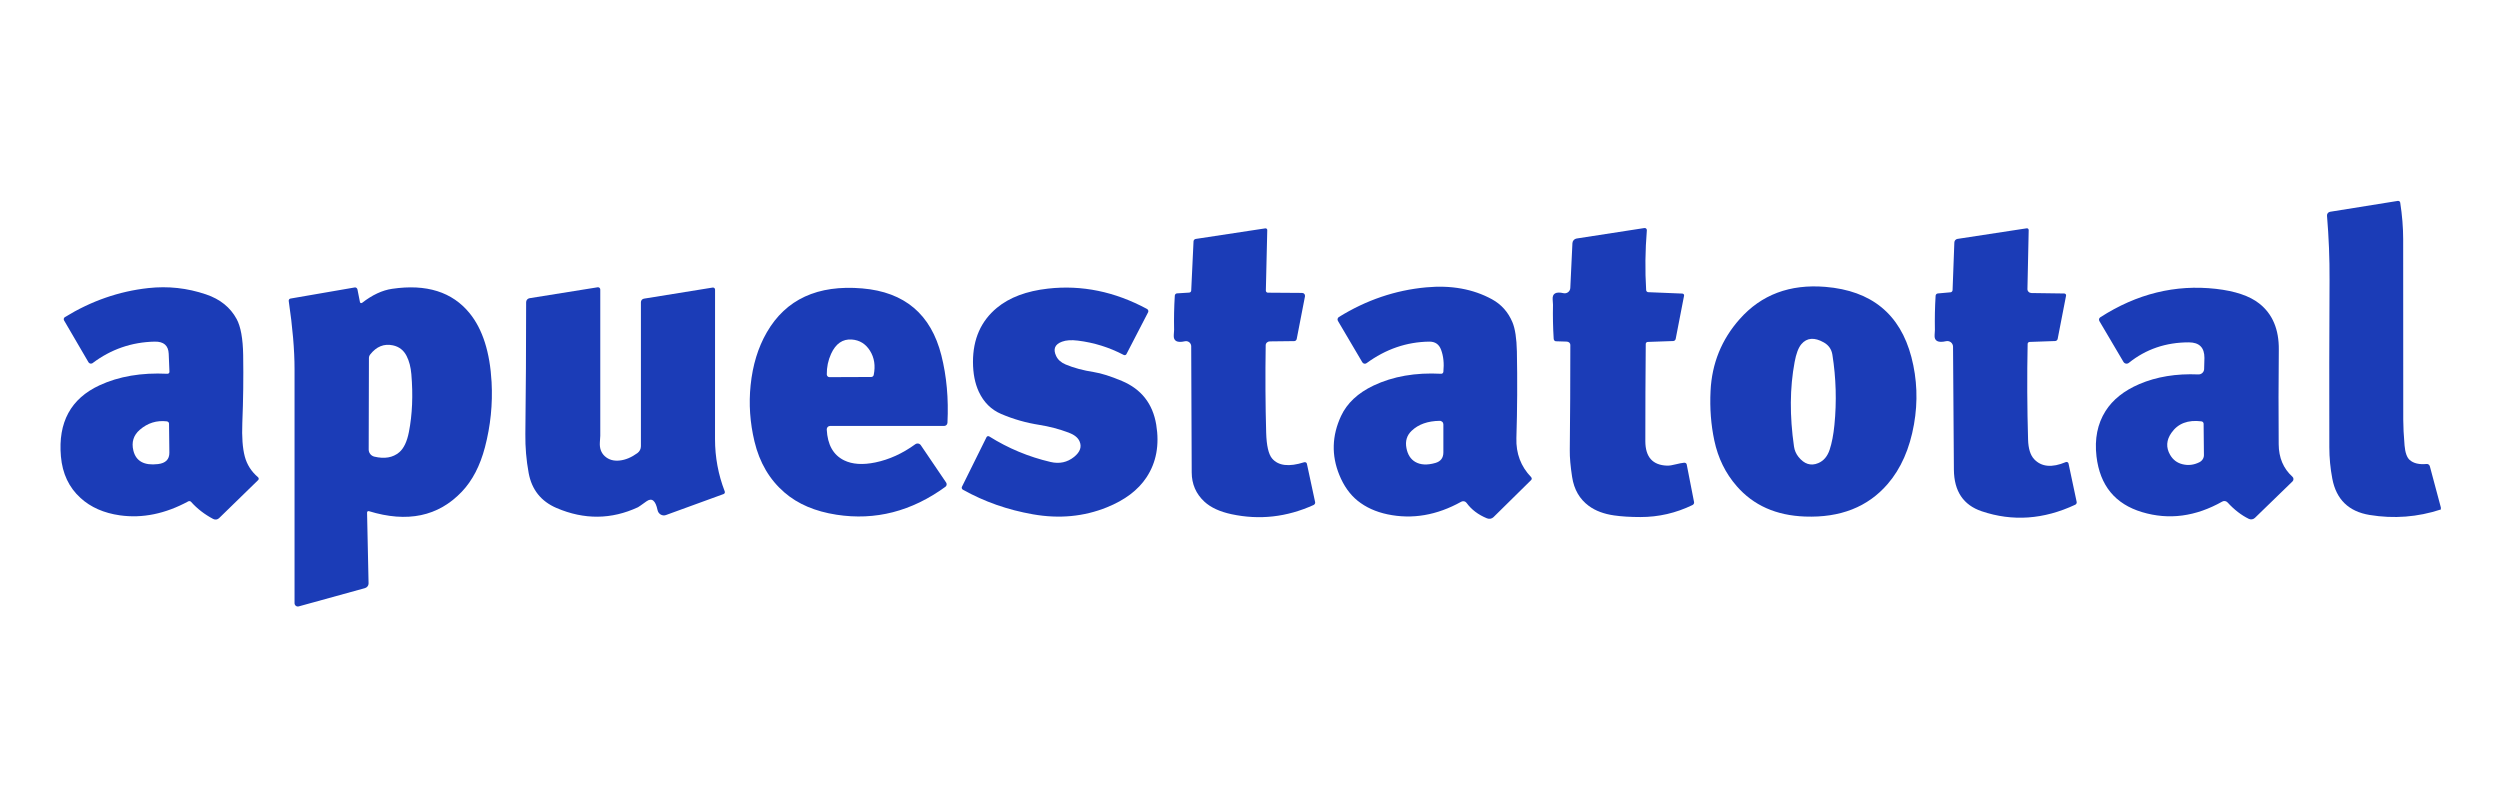 <svg width="126" height="40" viewBox="0 0 126 40" fill="none" xmlns="http://www.w3.org/2000/svg">
<path d="M123.019 25.576V25.678C121.849 26.063 120.652 26.155 119.429 25.954C118.374 25.781 117.747 25.172 117.549 24.128C117.449 23.605 117.399 23.076 117.398 22.543C117.39 19.728 117.394 16.912 117.409 14.096C117.415 13.036 117.372 11.962 117.281 10.872C117.277 10.826 117.29 10.78 117.319 10.743C117.348 10.707 117.389 10.682 117.434 10.674L120.852 10.125C120.879 10.121 120.907 10.128 120.929 10.144C120.951 10.16 120.966 10.184 120.971 10.211C121.069 10.847 121.119 11.46 121.12 12.048C121.123 15.085 121.124 18.123 121.124 21.16C121.124 21.499 121.146 21.93 121.19 22.453C121.221 22.812 121.307 23.054 121.446 23.18C121.641 23.353 121.927 23.421 122.304 23.384C122.339 23.381 122.374 23.391 122.404 23.412C122.433 23.433 122.454 23.464 122.464 23.499L123.019 25.576Z" fill="#1B3CB7"/>
<path d="M63.901 14.751L65.623 14.763C65.645 14.763 65.667 14.768 65.687 14.777C65.707 14.786 65.724 14.8 65.738 14.816C65.752 14.833 65.763 14.852 65.768 14.873C65.774 14.894 65.775 14.916 65.771 14.937L65.355 17.081C65.35 17.112 65.334 17.139 65.311 17.16C65.288 17.18 65.26 17.191 65.23 17.192L63.997 17.206C63.943 17.206 63.891 17.227 63.852 17.263C63.814 17.299 63.792 17.347 63.791 17.399C63.767 18.937 63.776 20.407 63.815 21.807C63.834 22.463 63.934 22.896 64.114 23.108C64.428 23.478 64.966 23.541 65.728 23.298C65.743 23.294 65.758 23.292 65.773 23.293C65.788 23.294 65.803 23.299 65.816 23.306C65.829 23.312 65.84 23.322 65.849 23.333C65.858 23.345 65.864 23.358 65.867 23.372L66.283 25.309C66.289 25.336 66.284 25.366 66.269 25.392C66.255 25.418 66.231 25.439 66.203 25.453C64.854 26.064 63.474 26.218 62.064 25.915C61.474 25.788 61.021 25.578 60.703 25.285C60.278 24.891 60.064 24.4 60.062 23.81C60.053 21.634 60.045 19.515 60.037 17.454C60.037 17.415 60.028 17.376 60.011 17.341C59.993 17.306 59.969 17.275 59.938 17.25C59.908 17.226 59.873 17.209 59.835 17.2C59.797 17.192 59.758 17.191 59.719 17.2C59.324 17.29 59.137 17.187 59.158 16.891C59.171 16.728 59.176 16.639 59.175 16.622C59.163 16.049 59.174 15.476 59.21 14.902C59.212 14.872 59.224 14.843 59.245 14.821C59.265 14.8 59.292 14.787 59.32 14.786L59.935 14.747C59.962 14.745 59.987 14.734 60.006 14.716C60.025 14.697 60.036 14.672 60.037 14.646L60.154 12.162C60.155 12.133 60.167 12.105 60.188 12.083C60.209 12.061 60.236 12.046 60.266 12.042L63.774 11.509C63.786 11.507 63.799 11.508 63.81 11.512C63.822 11.516 63.833 11.522 63.842 11.531C63.851 11.539 63.859 11.55 63.864 11.562C63.868 11.574 63.871 11.586 63.87 11.599L63.799 14.646C63.798 14.66 63.801 14.674 63.806 14.686C63.811 14.699 63.819 14.71 63.828 14.72C63.837 14.73 63.849 14.738 63.861 14.743C63.874 14.748 63.888 14.751 63.901 14.751Z" fill="#1B3CB7"/>
<path d="M82.946 17.333C82.931 18.968 82.924 20.602 82.925 22.236C82.927 23.033 83.292 23.444 84.021 23.468C84.129 23.473 84.288 23.447 84.498 23.393C84.624 23.36 84.751 23.336 84.879 23.321C84.909 23.318 84.94 23.325 84.964 23.341C84.988 23.357 85.005 23.38 85.01 23.407L85.381 25.307C85.386 25.336 85.381 25.365 85.367 25.392C85.352 25.419 85.327 25.441 85.299 25.455C84.465 25.859 83.591 26.06 82.678 26.059C82.174 26.059 81.731 26.032 81.349 25.977C80.835 25.903 80.412 25.744 80.079 25.5C79.612 25.156 79.331 24.669 79.235 24.04C79.152 23.501 79.112 23.053 79.117 22.697C79.136 20.972 79.145 19.2 79.145 17.38C79.145 17.338 79.126 17.297 79.093 17.267C79.059 17.236 79.013 17.218 78.965 17.217L78.416 17.2C78.388 17.199 78.361 17.186 78.341 17.163C78.321 17.14 78.308 17.11 78.306 17.077C78.27 16.507 78.259 15.935 78.271 15.363C78.271 15.35 78.265 15.257 78.254 15.085C78.234 14.791 78.416 14.688 78.801 14.776C78.841 14.785 78.883 14.785 78.923 14.776C78.963 14.767 79 14.75 79.033 14.725C79.065 14.7 79.092 14.669 79.111 14.633C79.13 14.597 79.141 14.556 79.143 14.516L79.25 12.257C79.253 12.199 79.275 12.144 79.314 12.101C79.352 12.058 79.404 12.03 79.461 12.021L82.878 11.493C82.894 11.491 82.911 11.492 82.926 11.496C82.942 11.501 82.956 11.51 82.968 11.521C82.98 11.532 82.989 11.546 82.995 11.561C83 11.577 83.003 11.593 83.001 11.61C82.918 12.626 82.906 13.629 82.966 14.62C82.968 14.648 82.98 14.675 82.999 14.694C83.019 14.714 83.045 14.726 83.073 14.726L84.789 14.796C84.802 14.797 84.816 14.8 84.827 14.806C84.84 14.812 84.851 14.82 84.859 14.83C84.867 14.84 84.873 14.852 84.876 14.864C84.88 14.877 84.88 14.89 84.877 14.903L84.455 17.079C84.449 17.109 84.434 17.136 84.412 17.155C84.388 17.175 84.36 17.187 84.331 17.188L83.048 17.233C83.021 17.234 82.995 17.244 82.976 17.263C82.957 17.282 82.946 17.307 82.946 17.333Z" fill="#1B3CB7"/>
<path d="M102.193 17.333C102.16 18.941 102.168 20.55 102.215 22.158C102.228 22.612 102.331 22.941 102.523 23.145C102.891 23.534 103.422 23.582 104.115 23.29C104.129 23.285 104.144 23.282 104.158 23.282C104.173 23.283 104.188 23.287 104.201 23.293C104.214 23.299 104.225 23.308 104.234 23.32C104.243 23.331 104.249 23.344 104.253 23.358L104.664 25.297C104.67 25.325 104.666 25.354 104.652 25.38C104.638 25.407 104.614 25.428 104.587 25.44C103 26.183 101.431 26.292 99.879 25.768C98.952 25.455 98.484 24.756 98.476 23.669C98.462 21.541 98.448 19.476 98.433 17.474C98.433 17.431 98.423 17.389 98.404 17.351C98.385 17.312 98.359 17.278 98.325 17.251C98.291 17.224 98.252 17.206 98.21 17.196C98.169 17.186 98.124 17.186 98.083 17.196C97.674 17.289 97.481 17.186 97.504 16.887C97.515 16.731 97.521 16.645 97.519 16.627C97.508 16.052 97.519 15.477 97.555 14.902C97.557 14.874 97.57 14.847 97.59 14.826C97.609 14.806 97.636 14.793 97.665 14.79L98.306 14.732C98.334 14.73 98.359 14.717 98.379 14.696C98.398 14.675 98.409 14.648 98.41 14.62L98.499 12.222C98.5 12.177 98.517 12.134 98.546 12.101C98.575 12.068 98.615 12.046 98.659 12.04L102.145 11.507C102.158 11.505 102.171 11.506 102.183 11.509C102.195 11.513 102.206 11.519 102.216 11.528C102.225 11.537 102.233 11.547 102.238 11.559C102.243 11.571 102.246 11.584 102.246 11.597L102.183 14.571C102.181 14.622 102.203 14.672 102.241 14.709C102.28 14.747 102.333 14.768 102.389 14.769L104.038 14.792C104.051 14.792 104.065 14.795 104.078 14.801C104.089 14.807 104.101 14.815 104.109 14.825C104.118 14.836 104.124 14.848 104.128 14.861C104.132 14.874 104.132 14.887 104.13 14.9L103.706 17.081C103.701 17.11 103.685 17.137 103.662 17.156C103.639 17.175 103.61 17.187 103.579 17.188L102.297 17.233C102.269 17.233 102.243 17.244 102.223 17.263C102.204 17.282 102.193 17.307 102.193 17.333Z" fill="#1B3CB7"/>
<path d="M8.54 18.74L8.503 17.831C8.486 17.413 8.251 17.209 7.796 17.218C6.64 17.242 5.598 17.601 4.671 18.297C4.655 18.31 4.637 18.319 4.617 18.323C4.597 18.328 4.576 18.328 4.557 18.325C4.537 18.321 4.518 18.313 4.501 18.302C4.485 18.291 4.471 18.276 4.46 18.259L3.228 16.147C3.212 16.12 3.208 16.087 3.216 16.057C3.224 16.026 3.243 16 3.271 15.983C4.596 15.168 5.998 14.681 7.475 14.519C8.469 14.41 9.438 14.516 10.383 14.837C11.094 15.077 11.608 15.491 11.927 16.08C12.133 16.461 12.243 17.067 12.256 17.9C12.274 19.037 12.26 20.175 12.213 21.314C12.185 22.024 12.226 22.587 12.336 23.003C12.445 23.417 12.669 23.767 13.006 24.054C13.016 24.063 13.024 24.074 13.03 24.086C13.036 24.098 13.039 24.111 13.04 24.124C13.04 24.138 13.038 24.151 13.033 24.163C13.029 24.175 13.021 24.186 13.012 24.195L11.04 26.116C11.002 26.153 10.953 26.177 10.899 26.184C10.846 26.191 10.791 26.18 10.743 26.155C10.309 25.925 9.938 25.638 9.629 25.293C9.612 25.273 9.589 25.261 9.563 25.256C9.538 25.252 9.512 25.256 9.49 25.268C8.327 25.898 7.178 26.132 6.043 25.973C5.235 25.858 4.574 25.567 4.061 25.1C3.475 24.569 3.145 23.87 3.07 23.003C2.92 21.286 3.568 20.091 5.015 19.42C5.989 18.968 7.128 18.774 8.433 18.838C8.447 18.839 8.461 18.837 8.475 18.832C8.488 18.828 8.5 18.821 8.51 18.811C8.52 18.802 8.528 18.791 8.533 18.779C8.538 18.766 8.54 18.753 8.54 18.74ZM8.536 22.811L8.519 21.353C8.519 21.324 8.508 21.297 8.487 21.275C8.466 21.253 8.437 21.24 8.407 21.236C7.895 21.177 7.441 21.319 7.047 21.66C6.726 21.937 6.618 22.289 6.723 22.715C6.856 23.247 7.269 23.472 7.962 23.39C8.348 23.345 8.54 23.152 8.536 22.811Z" fill="#1B3CB7"/>
<path d="M18.5 25.832L18.576 29.405C18.577 29.458 18.559 29.51 18.525 29.553C18.491 29.597 18.444 29.628 18.389 29.643L15.056 30.562C15.031 30.569 15.005 30.57 14.98 30.565C14.955 30.56 14.931 30.55 14.911 30.534C14.89 30.518 14.874 30.498 14.862 30.475C14.851 30.452 14.845 30.426 14.845 30.4C14.845 26.408 14.845 22.475 14.845 18.601C14.845 17.64 14.747 16.496 14.552 15.169C14.548 15.141 14.555 15.113 14.571 15.091C14.587 15.068 14.611 15.053 14.638 15.048L17.881 14.487C17.911 14.482 17.942 14.49 17.967 14.51C17.992 14.53 18.01 14.56 18.017 14.593L18.142 15.226C18.144 15.237 18.149 15.247 18.156 15.255C18.164 15.264 18.174 15.27 18.184 15.273C18.196 15.277 18.208 15.277 18.219 15.275C18.231 15.273 18.242 15.268 18.252 15.261C18.764 14.864 19.266 14.629 19.759 14.557C21.493 14.301 22.797 14.712 23.671 15.789C24.324 16.593 24.693 17.749 24.776 19.256C24.836 20.365 24.725 21.459 24.442 22.539C24.197 23.475 23.808 24.223 23.277 24.781C22.09 26.03 20.528 26.357 18.592 25.762C18.581 25.759 18.57 25.758 18.559 25.76C18.548 25.762 18.537 25.767 18.528 25.773C18.519 25.78 18.512 25.789 18.507 25.799C18.502 25.809 18.5 25.82 18.5 25.832ZM19.8 17.405C19.355 17.311 18.974 17.464 18.658 17.866C18.616 17.918 18.594 17.983 18.594 18.05L18.582 22.658C18.582 22.74 18.61 22.819 18.661 22.884C18.712 22.948 18.784 22.994 18.864 23.014C19.382 23.138 19.8 23.066 20.12 22.797C20.35 22.602 20.514 22.26 20.609 21.771C20.781 20.892 20.822 19.92 20.732 18.857C20.702 18.502 20.623 18.198 20.494 17.944C20.347 17.651 20.116 17.472 19.8 17.405Z" fill="#1B3CB7"/>
<path d="M31.231 23.21C31.527 23.179 31.826 23.053 32.128 22.834C32.182 22.794 32.225 22.742 32.256 22.683C32.286 22.623 32.302 22.557 32.302 22.489V15.232C32.302 15.189 32.317 15.147 32.345 15.114C32.373 15.081 32.413 15.059 32.455 15.052L35.918 14.493C35.933 14.491 35.948 14.491 35.963 14.495C35.977 14.499 35.991 14.507 36.002 14.516C36.014 14.526 36.023 14.538 36.029 14.552C36.035 14.565 36.039 14.58 36.039 14.595C36.039 17.145 36.038 19.658 36.037 22.133C36.037 23.042 36.2 23.919 36.526 24.765C36.532 24.778 36.534 24.791 36.534 24.805C36.534 24.819 36.531 24.833 36.526 24.845C36.52 24.858 36.513 24.869 36.503 24.879C36.493 24.888 36.482 24.895 36.469 24.9L33.565 25.958C33.522 25.974 33.476 25.98 33.431 25.976C33.385 25.972 33.34 25.957 33.3 25.934C33.26 25.91 33.225 25.878 33.197 25.84C33.17 25.801 33.151 25.757 33.141 25.711C33.039 25.222 32.853 25.074 32.584 25.266C32.326 25.452 32.183 25.552 32.154 25.565C30.814 26.188 29.446 26.201 28.051 25.604C27.268 25.268 26.799 24.679 26.644 23.837C26.525 23.19 26.47 22.537 26.478 21.877C26.504 19.693 26.517 17.477 26.517 15.23C26.517 15.182 26.534 15.135 26.566 15.098C26.598 15.061 26.642 15.037 26.691 15.029L30.121 14.479C30.137 14.476 30.154 14.477 30.17 14.481C30.186 14.486 30.201 14.493 30.213 14.504C30.226 14.515 30.236 14.528 30.243 14.543C30.25 14.558 30.254 14.575 30.254 14.591C30.254 17.105 30.254 19.563 30.254 21.967C30.254 21.981 30.247 22.092 30.233 22.299C30.214 22.594 30.298 22.825 30.483 22.993C30.679 23.171 30.928 23.243 31.231 23.21Z" fill="#1B3CB7"/>
<path d="M44.117 23.307C44.818 23.162 45.489 22.856 46.132 22.389C46.153 22.374 46.177 22.363 46.203 22.357C46.228 22.351 46.255 22.351 46.28 22.355C46.306 22.36 46.331 22.369 46.353 22.384C46.375 22.398 46.394 22.417 46.409 22.438L47.685 24.32C47.708 24.354 47.717 24.395 47.71 24.434C47.704 24.474 47.682 24.51 47.65 24.533C45.946 25.774 44.117 26.244 42.162 25.942C41.089 25.777 40.217 25.406 39.547 24.83C38.788 24.179 38.281 23.318 38.025 22.248C37.799 21.302 37.734 20.358 37.831 19.416C37.934 18.401 38.206 17.514 38.646 16.752C39.609 15.082 41.214 14.344 43.46 14.536C45.595 14.718 46.923 15.842 47.445 17.909C47.71 18.959 47.812 20.091 47.752 21.306C47.75 21.35 47.731 21.391 47.7 21.421C47.669 21.451 47.627 21.468 47.584 21.468H41.836C41.813 21.468 41.791 21.472 41.77 21.481C41.749 21.49 41.73 21.503 41.714 21.52C41.699 21.536 41.687 21.556 41.679 21.577C41.671 21.598 41.667 21.621 41.668 21.644C41.706 22.417 41.999 22.936 42.545 23.202C42.957 23.403 43.481 23.438 44.117 23.307ZM42.93 17.112C42.47 17.078 42.121 17.32 41.885 17.837C41.738 18.161 41.666 18.505 41.67 18.871C41.671 18.908 41.686 18.943 41.711 18.969C41.737 18.995 41.772 19.009 41.807 19.008L43.91 19C43.94 19 43.969 18.989 43.992 18.97C44.014 18.952 44.03 18.926 44.035 18.898C44.13 18.434 44.067 18.027 43.847 17.677C43.629 17.329 43.323 17.141 42.93 17.112Z" fill="#1B3CB7"/>
<path d="M52.95 23.284C53.397 23.389 53.793 23.303 54.137 23.026C54.44 22.78 54.531 22.518 54.408 22.24C54.326 22.055 54.145 21.911 53.865 21.805C53.382 21.624 52.883 21.493 52.37 21.412C51.711 21.309 51.075 21.126 50.464 20.866C49.957 20.65 49.58 20.275 49.331 19.741C49.137 19.321 49.04 18.822 49.038 18.244C49.037 17.091 49.439 16.18 50.245 15.513C50.877 14.99 51.735 14.668 52.819 14.546C54.522 14.355 56.185 14.696 57.807 15.57C57.837 15.586 57.86 15.613 57.871 15.645C57.882 15.677 57.879 15.711 57.864 15.74L56.773 17.847C56.767 17.859 56.758 17.869 56.748 17.878C56.738 17.886 56.726 17.892 56.713 17.896C56.7 17.9 56.686 17.901 56.673 17.9C56.659 17.898 56.646 17.894 56.634 17.888C55.903 17.506 55.133 17.265 54.322 17.167C53.995 17.126 53.73 17.144 53.525 17.221C53.163 17.354 53.065 17.595 53.23 17.943C53.319 18.132 53.479 18.274 53.711 18.371C54.12 18.542 54.594 18.67 55.135 18.754C55.507 18.813 55.978 18.962 56.546 19.201C57.523 19.613 58.099 20.347 58.274 21.404C58.442 22.424 58.279 23.309 57.784 24.058C57.36 24.701 56.692 25.206 55.782 25.571C54.627 26.037 53.387 26.154 52.063 25.922C50.784 25.698 49.606 25.284 48.531 24.681C48.505 24.666 48.486 24.643 48.477 24.616C48.467 24.589 48.469 24.56 48.481 24.535L49.722 22.031C49.728 22.019 49.736 22.009 49.746 22.001C49.756 21.993 49.768 21.987 49.781 21.984C49.794 21.98 49.807 21.98 49.82 21.982C49.833 21.984 49.846 21.989 49.858 21.996C50.817 22.598 51.848 23.027 52.95 23.284Z" fill="#1B3CB7"/>
<path d="M72.746 18.74C72.788 18.317 72.75 17.947 72.631 17.63C72.529 17.352 72.33 17.214 72.033 17.218C70.895 17.233 69.842 17.595 68.874 18.304C68.857 18.316 68.839 18.324 68.819 18.329C68.799 18.333 68.778 18.333 68.758 18.329C68.738 18.325 68.719 18.316 68.702 18.304C68.685 18.292 68.671 18.276 68.661 18.259L67.432 16.174C67.412 16.142 67.407 16.102 67.416 16.066C67.425 16.029 67.449 15.997 67.481 15.977C68.859 15.124 70.323 14.626 71.874 14.483C73.138 14.365 74.244 14.565 75.191 15.081C75.666 15.34 76.012 15.727 76.227 16.242C76.362 16.564 76.437 17.054 76.451 17.712C76.479 19.169 76.471 20.625 76.426 22.082C76.403 22.853 76.65 23.508 77.167 24.046C77.187 24.066 77.199 24.093 77.2 24.121C77.2 24.149 77.19 24.175 77.171 24.193L75.269 26.067C75.228 26.107 75.175 26.134 75.117 26.143C75.058 26.153 74.996 26.146 74.939 26.122C74.501 25.942 74.16 25.683 73.915 25.346C73.885 25.305 73.842 25.276 73.792 25.265C73.743 25.254 73.691 25.262 73.647 25.287C72.417 25.972 71.178 26.184 69.93 25.922C69.339 25.797 68.838 25.569 68.425 25.238C68.035 24.922 67.727 24.489 67.502 23.937C67.099 22.949 67.128 21.959 67.588 20.968C67.891 20.319 68.437 19.808 69.226 19.432C70.207 18.967 71.343 18.769 72.633 18.838C72.661 18.839 72.688 18.83 72.709 18.812C72.73 18.793 72.743 18.768 72.746 18.74ZM71.147 21.711C70.904 21.942 70.816 22.233 70.885 22.586C70.947 22.912 71.096 23.143 71.329 23.28C71.594 23.434 71.934 23.451 72.349 23.331C72.614 23.253 72.746 23.076 72.746 22.801V21.39C72.746 21.366 72.741 21.342 72.732 21.32C72.723 21.298 72.709 21.278 72.692 21.262C72.675 21.245 72.654 21.232 72.632 21.223C72.61 21.214 72.586 21.209 72.562 21.21C71.96 21.218 71.488 21.385 71.147 21.711Z" fill="#1B3CB7"/>
<path d="M87.682 16.08C88.772 14.851 90.21 14.311 91.999 14.458C94.321 14.649 95.766 15.829 96.335 17.999C96.624 19.108 96.667 20.238 96.465 21.386C96.248 22.617 95.806 23.62 95.138 24.394C94.139 25.553 92.749 26.1 90.971 26.034C89.519 25.981 88.371 25.47 87.529 24.5C86.966 23.855 86.59 23.089 86.402 22.203C86.233 21.411 86.169 20.578 86.212 19.704C86.278 18.317 86.768 17.109 87.682 16.08ZM90.449 18.246C90.206 19.543 90.195 20.964 90.418 22.508C90.445 22.696 90.521 22.873 90.639 23.022C90.933 23.392 91.266 23.498 91.64 23.341C91.911 23.228 92.102 23.003 92.214 22.666C92.326 22.328 92.406 21.912 92.455 21.416C92.572 20.234 92.538 19.055 92.353 17.88C92.309 17.605 92.167 17.399 91.925 17.261C91.447 16.99 91.07 17.018 90.79 17.345C90.64 17.523 90.526 17.823 90.449 18.246Z" fill="#1B3CB7"/>
<path d="M111.088 18.607C111.096 18.48 111.101 18.29 111.103 18.038C111.105 17.517 110.845 17.257 110.323 17.255C109.163 17.253 108.153 17.597 107.292 18.289C107.272 18.305 107.248 18.317 107.223 18.323C107.198 18.33 107.173 18.331 107.147 18.326C107.122 18.321 107.098 18.311 107.076 18.296C107.055 18.282 107.037 18.262 107.023 18.24L105.809 16.182C105.791 16.15 105.785 16.113 105.793 16.078C105.802 16.042 105.823 16.011 105.854 15.992C107.696 14.805 109.638 14.328 111.682 14.558C112.654 14.669 113.382 14.915 113.865 15.296C114.534 15.821 114.863 16.599 114.852 17.628C114.836 19.214 114.833 20.801 114.846 22.389C114.85 23.068 115.081 23.614 115.538 24.027C115.554 24.042 115.568 24.06 115.577 24.08C115.586 24.1 115.59 24.122 115.591 24.144C115.591 24.166 115.587 24.188 115.578 24.209C115.57 24.229 115.558 24.247 115.542 24.263L113.646 26.102C113.606 26.14 113.556 26.165 113.501 26.174C113.447 26.183 113.39 26.175 113.341 26.151C112.963 25.966 112.605 25.69 112.268 25.322C112.234 25.285 112.19 25.262 112.143 25.254C112.094 25.246 112.045 25.255 112.003 25.279C110.656 26.039 109.308 26.216 107.961 25.811C106.602 25.404 105.836 24.468 105.663 23.003C105.56 22.124 105.712 21.362 106.118 20.718C106.481 20.143 107.049 19.69 107.822 19.358C108.693 18.986 109.684 18.823 110.795 18.871C110.869 18.874 110.941 18.849 110.996 18.799C111.051 18.75 111.084 18.68 111.088 18.607ZM109.44 21.814C109.182 22.182 109.159 22.552 109.372 22.922C109.515 23.171 109.723 23.33 109.997 23.397C110.286 23.469 110.569 23.436 110.847 23.298C110.917 23.263 110.975 23.211 111.016 23.148C111.057 23.084 111.078 23.012 111.078 22.94L111.062 21.353C111.061 21.324 111.049 21.296 111.029 21.275C111.009 21.253 110.981 21.24 110.951 21.236C110.273 21.15 109.768 21.343 109.44 21.814Z" fill="#1B3CB7"/>
</svg>

